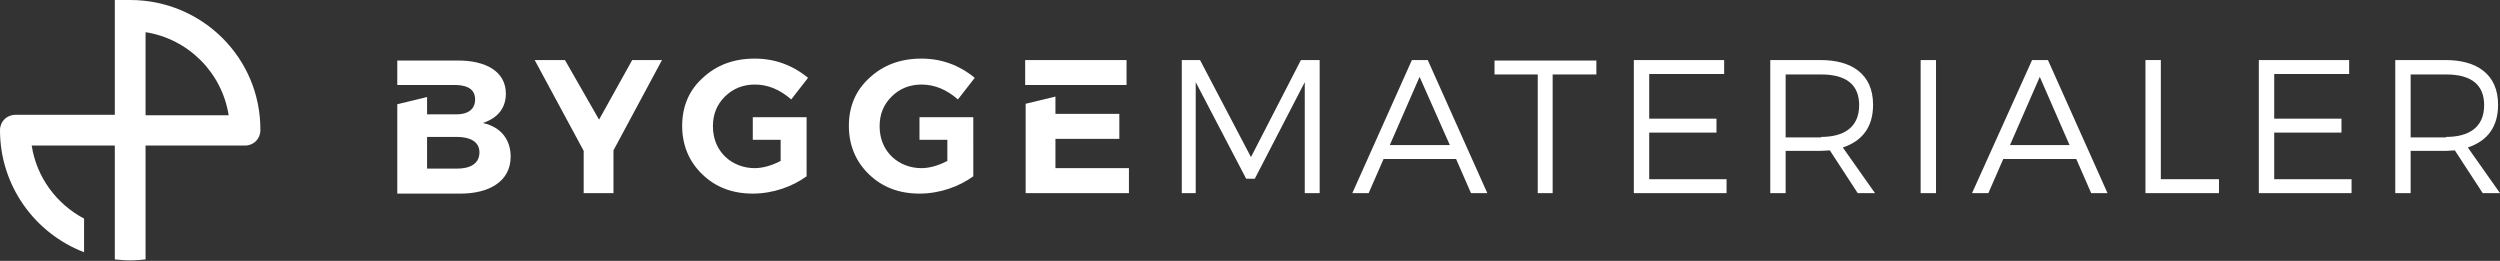 <?xml version="1.0" encoding="utf-8"?>
<!-- Generator: Adobe Illustrator 26.5.0, SVG Export Plug-In . SVG Version: 6.00 Build 0)  -->
<svg version="1.1" id="Layer_1" xmlns="http://www.w3.org/2000/svg" xmlns:xlink="http://www.w3.org/1999/xlink" x="0px" y="0px"
	 viewBox="0 0 520.4 54.3" style="enable-background:new 0 0 520.4 54.3;" xml:space="preserve">
<rect x="0" y="0" width="520.4" height="54.3" fill="#333333" stroke="none"/>
<style type="text/css">
	.st0{fill:#FFFFFF;}
</style>
<g>
	<path class="st0" d="M131.6,12.5l-6.9,12.4l-7.1-12.4h-6.3l10.2,18.9v8.8h6.2v-8.9l10.1-18.8C137.8,12.5,131.6,12.5,131.6,12.5z"/>
	<path class="st0" d="M156.7,29.1h5.8v4.4c-1.9,1-3.8,1.5-5.4,1.5c-4.6,0-8.7-3.3-8.7-8.7c0-2.5,0.8-4.5,2.5-6.2
		c1.6-1.6,3.7-2.5,6.2-2.5c2.7,0,5.2,1,7.6,3.1l3.5-4.5c-3.3-2.7-7-4-11.1-4c-4.3,0-7.9,1.3-10.8,4c-2.9,2.6-4.3,6-4.3,10
		s1.4,7.4,4.2,10.1s6.3,4,10.5,4c4.3,0,8.3-1.5,11.2-3.6V24.4h-11.2V29.1z"/>
	<path class="st0" d="M191.4,29.1h5.8v4.4c-1.9,1-3.8,1.5-5.4,1.5c-4.6,0-8.7-3.3-8.7-8.7c0-2.5,0.8-4.5,2.5-6.2
		c1.6-1.6,3.7-2.5,6.2-2.5c2.7,0,5.2,1,7.6,3.1l3.5-4.5c-3.3-2.7-7-4-11.1-4c-4.3,0-7.9,1.3-10.8,4c-2.9,2.6-4.3,6-4.3,10
		s1.4,7.4,4.2,10.1s6.3,4,10.5,4c4.3,0,8.3-1.5,11.2-3.6V24.4h-11.2V29.1z"/>
	<path class="st0" d="M219.7,35v-6.1H233v-5.2h-13.3v-3.6l-6.2,1.5v18.6H235V35H219.7z M234.5,17.7v-5.2h-21.1v5.2H234.5z"/>
	<path class="st0" d="M100.5,25.6c3.4-1.1,4.8-3.4,4.8-6.1c0-4.7-4.3-6.9-9.9-6.9H82.7v5.1h12.4c2.5,0.1,3.8,1.1,3.8,3
		c0,2.2-1.7,3.1-3.8,3.1h-6.2v-3.6l-6.2,1.5v18.6h13.2c5.7,0,10.4-2.4,10.4-7.7C106.3,29.4,104.6,26.5,100.5,25.6z M95.1,35.1h-6.2
		v-6.6h6.2c2.6,0,4.7,0.9,4.7,3.2C99.8,34.2,97.7,35.1,95.1,35.1z"/>
	<g>
		<path class="st0" d="M274.6,40.2h-3V17.1l-10.4,20.1h-1.8l-10.5-20.1v23.1H246V12.5h3.8l10.6,20.2l10.4-20.2h3.9v27.7H274.6z"/>
		<path class="st0" d="M309.6,40.2h-3.4l-3.1-7.1H288l-3.1,7.1h-3.4l12.4-27.7h3.3L309.6,40.2z M301.8,30.2L295.5,16l-6.2,14.2
			H301.8z"/>
		<path class="st0" d="M323.3,40.2h-3.2V15.5h-9v-2.9h21.2v2.9h-9.1v24.7H323.3z"/>
		<path class="st0" d="M359.4,40.2h-19.3V12.5h18.8v2.9h-15.6v9.3h14v2.9h-14v9.7h16.1V40.2z"/>
		<path class="st0" d="M390.3,40.2h-3.6l-5.8-8.9c-0.6,0-1.1,0.1-1.8,0.1h-7.4v8.8h-3.2V12.5H379c6.4,0,10.9,2.9,10.9,9.3
			c0,4.5-2.1,7.5-6.3,8.9L390.3,40.2z M379.1,28.5c4.6,0,7.9-1.9,7.9-6.6c0-4.2-2.6-6.4-7.9-6.4h-7.4v13.1h7.4V28.5z"/>
		<path class="st0" d="M403,40.2h-3.2V12.5h3.2V40.2z"/>
		<path class="st0" d="M438.7,40.2h-3.4l-3.1-7.1H417l-3.1,7.1h-3.4L423,12.5h3.3L438.7,40.2z M430.8,30.2L424.6,16l-6.2,14.2H430.8
			z"/>
		<path class="st0" d="M461.9,40.2h-15.3V12.5h3.2v24.8h12.1L461.9,40.2L461.9,40.2z"/>
		<path class="st0" d="M489.5,40.2h-19.3V12.5H489v2.9h-15.6v9.3h14v2.9h-14v9.7h16.1V40.2z"/>
		<path class="st0" d="M520.4,40.2h-3.6l-5.8-8.9c-0.6,0-1.1,0.1-1.8,0.1h-7.4v8.8h-3.2V12.5h10.5c6.4,0,10.9,2.9,10.9,9.3
			c0,4.5-2.1,7.5-6.3,8.9L520.4,40.2z M509.2,28.5c4.6,0,7.9-1.9,7.9-6.6c0-4.2-2.6-6.4-7.9-6.4h-7.4v13.1h7.4V28.5z"/>
	</g>
</g>
<g>
	<path class="st0" d="M27.1,0h-3.2v23.9H3.2c-1.8,0-3.2,1.4-3.2,3.2l0,0c0,11.6,7.3,21.5,17.5,25.4v-7c-5.7-3-9.9-8.6-10.9-15.2
		h17.3V54c1.1,0.1,2.1,0.2,3.2,0.2s2.2-0.1,3.2-0.2V30.3H51c1.8,0,3.2-1.4,3.2-3.2l0,0C54.3,12.1,42.1,0,27.1,0z M30.3,23.9V6.7
		c8.9,1.4,15.9,8.4,17.3,17.3H30.3V23.9z"/>
</g>
</svg>
